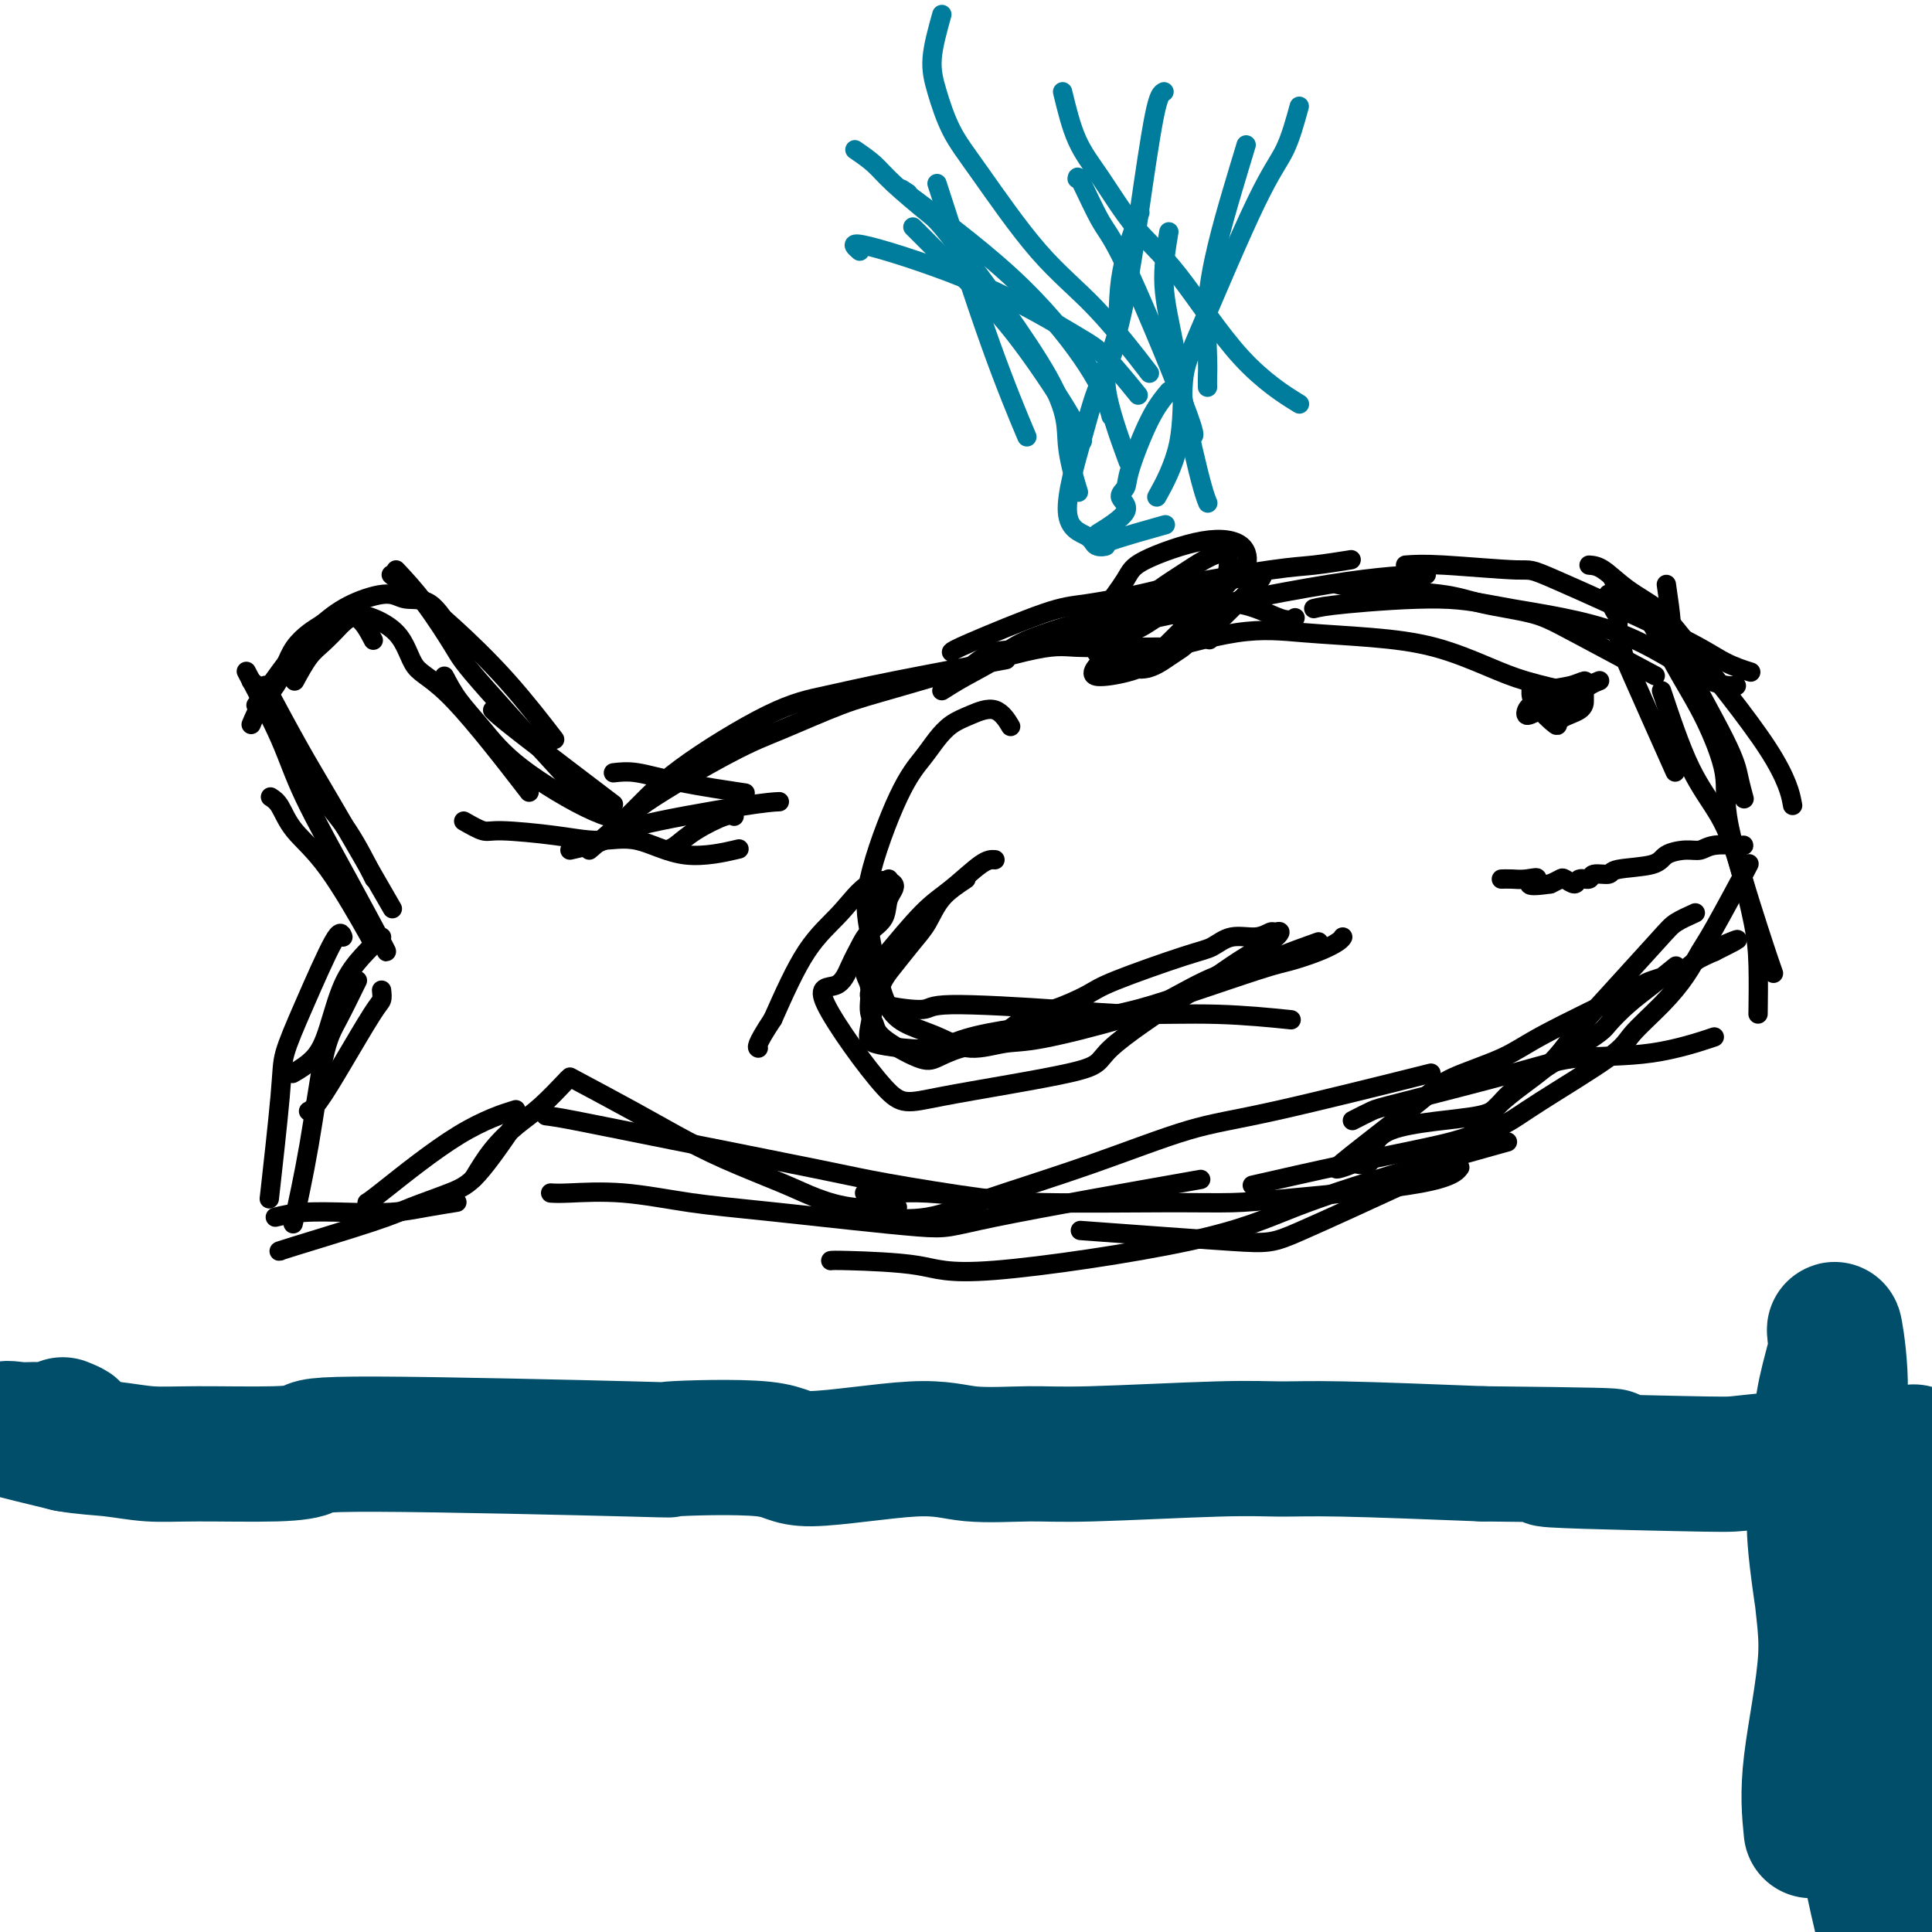 <svg viewBox='0 0 400 400' version='1.1' xmlns='http://www.w3.org/2000/svg' xmlns:xlink='http://www.w3.org/1999/xlink'><g fill='none' stroke='#000000' stroke-width='4' stroke-linecap='round' stroke-linejoin='round'><path d='M52,141c0.491,0.325 0.983,0.651 2,2c1.017,1.349 2.561,3.722 4,6c1.439,2.278 2.775,4.461 4,7c1.225,2.539 2.339,5.433 4,8c1.661,2.567 3.870,4.806 6,8c2.130,3.194 4.180,7.341 5,9c0.820,1.659 0.410,0.829 0,0'/><path d='M56,165c0.654,0.418 1.308,0.836 2,2c0.692,1.164 1.423,3.075 3,5c1.577,1.925 4.002,3.864 7,8c2.998,4.136 6.571,10.467 8,13c1.429,2.533 0.715,1.266 0,0'/><path d='M51,139c2.611,4.973 5.221,9.945 7,14c1.779,4.055 2.725,7.191 5,12c2.275,4.809 5.878,11.289 9,17c3.122,5.711 5.764,10.653 7,13c1.236,2.347 1.068,2.099 1,2c-0.068,-0.099 -0.034,-0.050 0,0'/><path d='M55,142c-0.132,-0.188 -0.265,-0.376 1,2c1.265,2.376 3.927,7.317 6,11c2.073,3.683 3.558,6.107 7,12c3.442,5.893 8.841,15.255 11,19c2.159,3.745 1.080,1.872 0,0'/><path d='M79,194c-1.313,1.242 -2.626,2.484 -4,4c-1.374,1.516 -2.810,3.307 -4,6c-1.190,2.693 -2.133,6.289 -3,9c-0.867,2.711 -1.656,4.538 -3,6c-1.344,1.462 -3.241,2.561 -4,3c-0.759,0.439 -0.379,0.220 0,0'/><path d='M79,205c0.081,0.748 0.162,1.497 0,2c-0.162,0.503 -0.565,0.762 -2,3c-1.435,2.238 -3.900,6.456 -6,10c-2.100,3.544 -3.835,6.416 -5,8c-1.165,1.584 -1.762,1.881 -2,2c-0.238,0.119 -0.119,0.059 0,0'/><path d='M71,194c-0.283,-0.779 -0.567,-1.557 -2,1c-1.433,2.557 -4.017,8.450 -6,13c-1.983,4.550 -3.367,7.756 -4,10c-0.633,2.244 -0.517,3.527 -1,9c-0.483,5.473 -1.567,15.135 -2,19c-0.433,3.865 -0.217,1.932 0,0'/><path d='M74,203c-1.418,2.901 -2.836,5.802 -4,8c-1.164,2.198 -2.075,3.692 -3,8c-0.925,4.308 -1.864,11.429 -3,18c-1.136,6.571 -2.467,12.592 -3,15c-0.533,2.408 -0.266,1.204 0,0'/><path d='M57,252c1.746,-0.417 3.491,-0.833 6,-1c2.509,-0.167 5.780,-0.083 9,0c3.220,0.083 6.389,0.167 9,0c2.611,-0.167 4.665,-0.583 7,-1c2.335,-0.417 4.953,-0.833 6,-1c1.047,-0.167 0.524,-0.083 0,0'/><path d='M58,259c-0.357,0.073 -0.713,0.146 3,-1c3.713,-1.146 11.497,-3.510 16,-5c4.503,-1.490 5.726,-2.106 8,-3c2.274,-0.894 5.599,-2.064 8,-3c2.401,-0.936 3.877,-1.637 6,-4c2.123,-2.363 4.892,-6.390 6,-8c1.108,-1.610 0.554,-0.805 0,0'/><path d='M76,249c0.325,-0.174 0.651,-0.348 4,-3c3.349,-2.652 9.722,-7.783 15,-11c5.278,-3.217 9.459,-4.520 11,-5c1.541,-0.480 0.440,-0.137 0,0c-0.440,0.137 -0.220,0.069 0,0'/><path d='M98,244c1.236,-2.051 2.472,-4.102 4,-6c1.528,-1.898 3.348,-3.643 5,-5c1.652,-1.357 3.137,-2.327 5,-4c1.863,-1.673 4.104,-4.049 5,-5c0.896,-0.951 0.448,-0.475 0,0'/><path d='M61,141c1.016,-1.861 2.032,-3.722 3,-5c0.968,-1.278 1.889,-1.974 3,-3c1.111,-1.026 2.414,-2.383 3,-3c0.586,-0.617 0.456,-0.495 1,-1c0.544,-0.505 1.762,-1.636 3,-1c1.238,0.636 2.497,3.039 3,4c0.503,0.961 0.252,0.481 0,0'/><path d='M53,146c1.777,-2.516 3.553,-5.033 5,-7c1.447,-1.967 2.563,-3.385 4,-5c1.437,-1.615 3.195,-3.429 5,-5c1.805,-1.571 3.658,-2.900 6,-4c2.342,-1.100 5.175,-1.972 7,-2c1.825,-0.028 2.644,0.786 4,1c1.356,0.214 3.250,-0.173 5,1c1.750,1.173 3.357,3.907 4,5c0.643,1.093 0.321,0.547 0,0'/><path d='M52,150c0.555,-1.332 1.111,-2.664 2,-4c0.889,-1.336 2.112,-2.674 3,-4c0.888,-1.326 1.439,-2.638 2,-4c0.561,-1.362 1.130,-2.773 2,-4c0.870,-1.227 2.040,-2.270 3,-3c0.960,-0.730 1.709,-1.146 3,-2c1.291,-0.854 3.122,-2.145 6,-2c2.878,0.145 6.801,1.727 9,4c2.199,2.273 2.672,5.238 4,7c1.328,1.762 3.511,2.320 8,7c4.489,4.680 11.282,13.480 14,17c2.718,3.520 1.359,1.760 0,0'/><path d='M81,119c2.005,1.679 4.010,3.359 6,5c1.990,1.641 3.967,3.244 7,6c3.033,2.756 7.124,6.665 11,11c3.876,4.335 7.536,9.096 9,11c1.464,1.904 0.732,0.952 0,0'/><path d='M82,118c1.911,2.038 3.821,4.076 6,7c2.179,2.924 4.625,6.734 6,9c1.375,2.266 1.678,2.989 7,9c5.322,6.011 15.664,17.311 20,22c4.336,4.689 2.668,2.768 2,2c-0.668,-0.768 -0.334,-0.384 0,0'/><path d='M127,160c1.452,-0.167 2.905,-0.333 5,0c2.095,0.333 4.833,1.167 9,2c4.167,0.833 9.762,1.667 12,2c2.238,0.333 1.119,0.167 0,0'/><path d='M102,147c0.644,0.667 1.289,1.333 6,5c4.711,3.667 13.489,10.333 17,13c3.511,2.667 1.756,1.333 0,0'/><path d='M92,140c0.840,1.608 1.679,3.215 3,5c1.321,1.785 3.122,3.746 5,6c1.878,2.254 3.833,4.800 8,8c4.167,3.200 10.545,7.054 15,9c4.455,1.946 6.987,1.985 8,2c1.013,0.015 0.506,0.008 0,0'/><path d='M96,170c1.511,0.866 3.023,1.731 4,2c0.977,0.269 1.421,-0.059 4,0c2.579,0.059 7.295,0.506 11,1c3.705,0.494 6.399,1.036 9,1c2.601,-0.036 5.110,-0.649 8,0c2.890,0.649 6.163,2.559 10,3c3.837,0.441 8.239,-0.588 10,-1c1.761,-0.412 0.880,-0.206 0,0'/><path d='M138,176c0.558,-0.174 1.116,-0.348 2,-1c0.884,-0.652 2.093,-1.783 4,-3c1.907,-1.217 4.514,-2.520 6,-3c1.486,-0.480 1.853,-0.137 2,0c0.147,0.137 0.073,0.069 0,0'/><path d='M118,176c2.738,-0.619 5.477,-1.238 7,-2c1.523,-0.762 1.831,-1.668 7,-3c5.169,-1.332 15.199,-3.089 21,-4c5.801,-0.911 7.372,-0.974 8,-1c0.628,-0.026 0.314,-0.013 0,0'/><path d='M122,176c3.138,-2.667 6.277,-5.335 9,-8c2.723,-2.665 5.031,-5.328 10,-9c4.969,-3.672 12.599,-8.354 18,-11c5.401,-2.646 8.571,-3.256 12,-4c3.429,-0.744 7.115,-1.623 14,-3c6.885,-1.377 16.967,-3.250 21,-4c4.033,-0.750 2.016,-0.375 0,0'/><path d='M129,171c0.439,-1.097 0.879,-2.193 5,-5c4.121,-2.807 11.925,-7.324 17,-10c5.075,-2.676 7.421,-3.512 11,-5c3.579,-1.488 8.391,-3.628 12,-5c3.609,-1.372 6.015,-1.975 13,-4c6.985,-2.025 18.548,-5.471 25,-7c6.452,-1.529 7.791,-1.142 11,-1c3.209,0.142 8.287,0.038 12,0c3.713,-0.038 6.061,-0.011 7,0c0.939,0.011 0.470,0.005 0,0'/><path d='M195,143c1.414,-0.898 2.828,-1.797 5,-3c2.172,-1.203 5.101,-2.711 7,-4c1.899,-1.289 2.769,-2.359 7,-4c4.231,-1.641 11.824,-3.854 16,-5c4.176,-1.146 4.934,-1.225 7,-1c2.066,0.225 5.441,0.753 8,2c2.559,1.247 4.303,3.213 5,4c0.697,0.787 0.349,0.393 0,0'/><path d='M201,138c1.592,-1.243 3.184,-2.485 5,-3c1.816,-0.515 3.857,-0.302 6,-1c2.143,-0.698 4.387,-2.305 9,-4c4.613,-1.695 11.593,-3.477 16,-4c4.407,-0.523 6.239,0.213 9,0c2.761,-0.213 6.451,-1.377 10,-1c3.549,0.377 6.955,2.294 9,3c2.045,0.706 2.727,0.202 3,0c0.273,-0.202 0.136,-0.101 0,0'/><path d='M197,135c0.186,-0.213 0.372,-0.426 4,-2c3.628,-1.574 10.700,-4.509 15,-6c4.300,-1.491 5.830,-1.537 9,-2c3.170,-0.463 7.982,-1.343 11,-2c3.018,-0.657 4.242,-1.090 9,-2c4.758,-0.910 13.048,-2.295 18,-3c4.952,-0.705 6.564,-0.728 9,-1c2.436,-0.272 5.696,-0.792 7,-1c1.304,-0.208 0.652,-0.104 0,0'/><path d='M212,134c0.557,0.301 1.115,0.603 4,0c2.885,-0.603 8.099,-2.109 11,-3c2.901,-0.891 3.489,-1.167 12,-3c8.511,-1.833 24.945,-5.224 36,-7c11.055,-1.776 16.730,-1.936 19,-2c2.270,-0.064 1.135,-0.032 0,0'/><path d='M231,137c0.592,-0.429 1.184,-0.858 2,-1c0.816,-0.142 1.854,0.005 6,-1c4.146,-1.005 11.398,-3.160 17,-4c5.602,-0.840 9.554,-0.363 14,0c4.446,0.363 9.385,0.612 14,1c4.615,0.388 8.905,0.913 13,2c4.095,1.087 7.995,2.735 11,4c3.005,1.265 5.117,2.148 8,3c2.883,0.852 6.538,1.672 8,2c1.462,0.328 0.731,0.164 0,0'/><path d='M277,121c1.576,0.358 3.152,0.716 7,1c3.848,0.284 9.969,0.494 14,1c4.031,0.506 5.972,1.307 9,2c3.028,0.693 7.141,1.279 10,2c2.859,0.721 4.462,1.579 9,4c4.538,2.421 12.011,6.406 15,8c2.989,1.594 1.495,0.797 0,0'/><path d='M291,117c1.751,-0.130 3.502,-0.260 8,0c4.498,0.260 11.742,0.911 15,1c3.258,0.089 2.531,-0.382 8,2c5.469,2.382 17.136,7.618 24,11c6.864,3.382 8.925,4.911 11,6c2.075,1.089 4.164,1.740 5,2c0.836,0.260 0.418,0.130 0,0'/><path d='M272,126c1.116,-0.271 2.232,-0.542 7,-1c4.768,-0.458 13.187,-1.104 19,-1c5.813,0.104 9.019,0.956 15,2c5.981,1.044 14.737,2.280 22,5c7.263,2.720 13.032,6.925 17,9c3.968,2.075 6.134,2.022 7,2c0.866,-0.022 0.433,-0.011 0,0'/><path d='M118,223c4.693,2.509 9.386,5.017 13,7c3.614,1.983 6.150,3.439 9,5c2.850,1.561 6.015,3.227 10,5c3.985,1.773 8.789,3.652 12,5c3.211,1.348 4.830,2.166 7,3c2.170,0.834 4.892,1.686 8,2c3.108,0.314 6.602,0.090 8,0c1.398,-0.090 0.699,-0.045 0,0'/><path d='M113,231c1.095,0.133 2.190,0.267 6,1c3.810,0.733 10.336,2.067 20,4c9.664,1.933 22.468,4.465 30,6c7.532,1.535 9.792,2.071 15,3c5.208,0.929 13.364,2.250 19,3c5.636,0.750 8.753,0.929 10,1c1.247,0.071 0.623,0.036 0,0'/><path d='M114,247c0.783,0.051 1.566,0.102 4,0c2.434,-0.102 6.519,-0.357 11,0c4.481,0.357 9.358,1.327 14,2c4.642,0.673 9.048,1.048 18,2c8.952,0.952 22.451,2.482 29,3c6.549,0.518 6.148,0.024 16,-2c9.852,-2.024 29.958,-5.578 38,-7c8.042,-1.422 4.021,-0.711 0,0'/><path d='M172,261c0.304,-0.046 0.609,-0.092 4,0c3.391,0.092 9.870,0.323 14,1c4.130,0.677 5.912,1.799 16,1c10.088,-0.799 28.482,-3.518 40,-6c11.518,-2.482 16.159,-4.727 22,-7c5.841,-2.273 12.880,-4.573 21,-7c8.120,-2.427 17.320,-4.979 21,-6c3.680,-1.021 1.840,-0.510 0,0'/><path d='M182,252c3.251,0.293 6.503,0.586 10,0c3.497,-0.586 7.240,-2.050 13,-4c5.760,-1.950 13.538,-4.387 21,-7c7.462,-2.613 14.608,-5.401 20,-7c5.392,-1.599 9.029,-2.007 18,-4c8.971,-1.993 23.278,-5.569 29,-7c5.722,-1.431 2.861,-0.715 0,0'/><path d='M345,121c0.447,3.048 0.894,6.096 1,8c0.106,1.904 -0.129,2.665 2,7c2.129,4.335 6.622,12.244 9,17c2.378,4.756 2.640,6.357 3,8c0.360,1.643 0.817,3.326 1,4c0.183,0.674 0.091,0.337 0,0'/><path d='M333,123c0.301,1.100 0.602,2.201 1,3c0.398,0.799 0.893,1.297 1,2c0.107,0.703 -0.175,1.609 0,3c0.175,1.391 0.807,3.265 1,4c0.193,0.735 -0.051,0.331 2,5c2.051,4.669 6.398,14.411 8,18c1.602,3.589 0.458,1.025 0,0c-0.458,-1.025 -0.229,-0.513 0,0'/><path d='M329,117c0.859,0.065 1.718,0.131 3,1c1.282,0.869 2.988,2.542 5,4c2.012,1.458 4.329,2.700 6,4c1.671,1.300 2.695,2.658 7,8c4.305,5.342 11.890,14.669 16,21c4.110,6.331 4.746,9.666 5,11c0.254,1.334 0.127,0.667 0,0'/><path d='M334,120c1.780,1.654 3.561,3.308 5,5c1.439,1.692 2.538,3.421 4,6c1.462,2.579 3.287,6.008 5,9c1.713,2.992 3.314,5.549 5,9c1.686,3.451 3.457,7.798 4,11c0.543,3.202 -0.143,5.260 1,11c1.143,5.740 4.115,15.161 6,21c1.885,5.839 2.681,8.097 3,9c0.319,0.903 0.159,0.452 0,0'/><path d='M344,143c1.956,5.850 3.911,11.700 6,16c2.089,4.300 4.311,7.048 6,10c1.689,2.952 2.845,6.106 4,10c1.155,3.894 2.310,8.528 3,12c0.690,3.472 0.917,5.781 1,9c0.083,3.219 0.024,7.348 0,9c-0.024,1.652 -0.012,0.826 0,0'/><path d='M280,232c1.516,-0.777 3.032,-1.554 4,-2c0.968,-0.446 1.390,-0.562 7,-2c5.610,-1.438 16.410,-4.200 23,-6c6.590,-1.800 8.970,-2.640 13,-3c4.030,-0.360 9.709,-0.241 15,-1c5.291,-0.759 10.194,-2.397 12,-3c1.806,-0.603 0.516,-0.172 0,0c-0.516,0.172 -0.258,0.086 0,0'/><path d='M347,200c-1.659,1.346 -3.318,2.691 -5,4c-1.682,1.309 -3.387,2.581 -5,4c-1.613,1.419 -3.134,2.985 -4,4c-0.866,1.015 -1.077,1.481 -5,4c-3.923,2.519 -11.560,7.092 -15,10c-3.440,2.908 -2.684,4.151 -7,5c-4.316,0.849 -13.703,1.303 -18,3c-4.297,1.697 -3.503,4.635 -4,6c-0.497,1.365 -2.285,1.155 -3,1c-0.715,-0.155 -0.357,-0.256 -1,0c-0.643,0.256 -2.287,0.869 -3,1c-0.713,0.131 -0.495,-0.221 3,-3c3.495,-2.779 10.267,-7.984 14,-11c3.733,-3.016 4.428,-3.844 7,-5c2.572,-1.156 7.021,-2.641 10,-4c2.979,-1.359 4.487,-2.591 9,-5c4.513,-2.409 12.030,-5.996 16,-8c3.970,-2.004 4.394,-2.424 6,-3c1.606,-0.576 4.394,-1.309 6,-2c1.606,-0.691 2.030,-1.340 3,-2c0.970,-0.660 2.485,-1.330 4,-2'/><path d='M355,197c8.622,-4.267 3.178,-1.933 1,-1c-2.178,0.933 -1.089,0.467 0,0'/><path d='M362,179c0.183,-0.279 0.365,-0.559 -1,2c-1.365,2.559 -4.278,7.955 -6,11c-1.722,3.045 -2.254,3.737 -3,5c-0.746,1.263 -1.706,3.096 -3,5c-1.294,1.904 -2.921,3.879 -5,6c-2.079,2.121 -4.611,4.389 -6,6c-1.389,1.611 -1.634,2.566 -5,5c-3.366,2.434 -9.852,6.348 -14,9c-4.148,2.652 -5.958,4.042 -8,5c-2.042,0.958 -4.315,1.483 -6,2c-1.685,0.517 -2.782,1.025 -7,2c-4.218,0.975 -11.559,2.416 -19,4c-7.441,1.584 -14.983,3.310 -18,4c-3.017,0.690 -1.508,0.345 0,0'/><path d='M179,247c1.980,0.022 3.960,0.044 6,0c2.040,-0.044 4.139,-0.155 7,0c2.861,0.155 6.483,0.576 10,1c3.517,0.424 6.930,0.851 14,1c7.070,0.149 17.797,0.018 25,0c7.203,-0.018 10.883,0.075 14,0c3.117,-0.075 5.670,-0.319 13,-1c7.330,-0.681 19.435,-1.799 26,-3c6.565,-1.201 7.590,-2.486 8,-3c0.410,-0.514 0.205,-0.257 0,0'/><path d='M351,189c-1.493,0.673 -2.985,1.346 -4,2c-1.015,0.654 -1.552,1.289 -4,4c-2.448,2.711 -6.807,7.499 -10,11c-3.193,3.501 -5.219,5.714 -7,8c-1.781,2.286 -3.316,4.644 -6,7c-2.684,2.356 -6.515,4.710 -10,8c-3.485,3.290 -6.624,7.515 -9,10c-2.376,2.485 -3.990,3.229 -10,6c-6.010,2.771 -16.415,7.567 -22,10c-5.585,2.433 -6.350,2.501 -14,2c-7.650,-0.501 -22.186,-1.572 -28,-2c-5.814,-0.428 -2.907,-0.214 0,0'/><path d='M200,182c-1.837,1.212 -3.675,2.423 -5,4c-1.325,1.577 -2.138,3.518 -3,5c-0.862,1.482 -1.773,2.505 -3,4c-1.227,1.495 -2.771,3.462 -4,5c-1.229,1.538 -2.143,2.648 -3,5c-0.857,2.352 -1.659,5.945 -2,8c-0.341,2.055 -0.223,2.572 1,3c1.223,0.428 3.550,0.768 6,1c2.450,0.232 5.024,0.358 7,0c1.976,-0.358 3.356,-1.198 6,-2c2.644,-0.802 6.553,-1.567 10,-2c3.447,-0.433 6.432,-0.535 10,-1c3.568,-0.465 7.717,-1.293 11,-2c3.283,-0.707 5.699,-1.292 11,-3c5.301,-1.708 13.487,-4.538 18,-6c4.513,-1.462 5.353,-1.555 7,-2c1.647,-0.445 4.101,-1.243 6,-2c1.899,-0.757 3.242,-1.473 4,-2c0.758,-0.527 0.931,-0.865 1,-1c0.069,-0.135 0.035,-0.068 0,0'/><path d='M206,178c-0.718,-0.052 -1.435,-0.105 -3,1c-1.565,1.105 -3.977,3.367 -6,5c-2.023,1.633 -3.657,2.636 -6,5c-2.343,2.364 -5.395,6.090 -7,8c-1.605,1.910 -1.764,2.005 -2,3c-0.236,0.995 -0.550,2.889 -1,4c-0.450,1.111 -1.035,1.439 -1,2c0.035,0.561 0.689,1.356 3,2c2.311,0.644 6.280,1.138 8,1c1.720,-0.138 1.191,-0.909 6,-1c4.809,-0.091 14.954,0.498 22,1c7.046,0.502 10.992,0.918 16,1c5.008,0.082 11.079,-0.170 17,0c5.921,0.170 11.692,0.763 14,1c2.308,0.237 1.154,0.119 0,0'/><path d='M273,195c-2.990,1.068 -5.980,2.136 -8,3c-2.020,0.864 -3.071,1.524 -5,2c-1.929,0.476 -4.736,0.767 -8,2c-3.264,1.233 -6.983,3.408 -10,5c-3.017,1.592 -5.331,2.603 -10,4c-4.669,1.397 -11.693,3.181 -16,4c-4.307,0.819 -5.899,0.672 -8,1c-2.101,0.328 -4.713,1.131 -7,1c-2.287,-0.131 -4.251,-1.197 -6,-2c-1.749,-0.803 -3.282,-1.344 -5,-2c-1.718,-0.656 -3.619,-1.426 -5,-3c-1.381,-1.574 -2.242,-3.950 -3,-7c-0.758,-3.050 -1.413,-6.773 -2,-10c-0.587,-3.227 -1.105,-5.956 0,-11c1.105,-5.044 3.834,-12.401 6,-17c2.166,-4.599 3.769,-6.440 5,-8c1.231,-1.560 2.088,-2.838 3,-4c0.912,-1.162 1.877,-2.209 3,-3c1.123,-0.791 2.404,-1.325 4,-2c1.596,-0.675 3.507,-1.489 5,-1c1.493,0.489 2.570,2.283 3,3c0.430,0.717 0.215,0.359 0,0'/><path d='M184,182c-2.234,6.215 -4.468,12.429 -5,16c-0.532,3.571 0.637,4.498 1,6c0.363,1.502 -0.081,3.577 0,5c0.081,1.423 0.686,2.193 1,3c0.314,0.807 0.336,1.652 2,3c1.664,1.348 4.968,3.199 7,4c2.032,0.801 2.792,0.553 4,0c1.208,-0.553 2.866,-1.412 5,-2c2.134,-0.588 4.746,-0.907 7,-2c2.254,-1.093 4.150,-2.962 6,-4c1.850,-1.038 3.653,-1.247 6,-2c2.347,-0.753 5.239,-2.052 7,-3c1.761,-0.948 2.393,-1.545 6,-3c3.607,-1.455 10.189,-3.767 14,-5c3.811,-1.233 4.852,-1.388 6,-2c1.148,-0.612 2.403,-1.682 4,-2c1.597,-0.318 3.534,0.116 5,0c1.466,-0.116 2.459,-0.783 3,-1c0.541,-0.217 0.628,0.016 1,0c0.372,-0.016 1.027,-0.283 1,0c-0.027,0.283 -0.738,1.115 -2,2c-1.262,0.885 -3.075,1.824 -5,3c-1.925,1.176 -3.963,2.588 -6,4'/><path d='M252,202c-2.687,1.980 -3.903,2.430 -8,5c-4.097,2.570 -11.074,7.258 -14,10c-2.926,2.742 -1.801,3.536 -8,5c-6.199,1.464 -19.722,3.596 -27,5c-7.278,1.404 -8.312,2.080 -12,-2c-3.688,-4.080 -10.031,-12.917 -12,-17c-1.969,-4.083 0.436,-3.414 2,-4c1.564,-0.586 2.288,-2.429 3,-4c0.712,-1.571 1.414,-2.872 2,-4c0.586,-1.128 1.057,-2.083 2,-3c0.943,-0.917 2.359,-1.798 3,-3c0.641,-1.202 0.509,-2.727 1,-4c0.491,-1.273 1.607,-2.294 1,-3c-0.607,-0.706 -2.936,-1.096 -5,0c-2.064,1.096 -3.863,3.680 -6,6c-2.137,2.320 -4.610,4.377 -7,8c-2.390,3.623 -4.695,8.811 -7,14'/><path d='M160,211c-3.778,5.689 -3.222,5.911 -3,6c0.222,0.089 0.111,0.044 0,0'/><path d='M248,125c-0.186,-0.554 -0.372,-1.108 -2,-1c-1.628,0.108 -4.697,0.878 -7,2c-2.303,1.122 -3.838,2.596 -5,4c-1.162,1.404 -1.949,2.738 -3,4c-1.051,1.262 -2.367,2.451 -3,3c-0.633,0.549 -0.584,0.456 -1,1c-0.416,0.544 -1.296,1.723 0,2c1.296,0.277 4.770,-0.349 7,-1c2.230,-0.651 3.218,-1.327 6,-4c2.782,-2.673 7.360,-7.342 10,-10c2.640,-2.658 3.344,-3.304 4,-4c0.656,-0.696 1.265,-1.442 2,-2c0.735,-0.558 1.594,-0.928 2,-2c0.406,-1.072 0.357,-2.845 -1,-4c-1.357,-1.155 -4.024,-1.691 -8,-1c-3.976,0.691 -9.263,2.609 -12,4c-2.737,1.391 -2.925,2.255 -4,4c-1.075,1.745 -3.038,4.373 -5,7'/><path d='M228,127c-0.465,4.282 2.874,9.486 6,11c3.126,1.514 6.039,-0.664 8,-2c1.961,-1.336 2.969,-1.831 4,-3c1.031,-1.169 2.084,-3.013 3,-4c0.916,-0.987 1.697,-1.117 3,-4c1.303,-2.883 3.130,-8.518 2,-10c-1.130,-1.482 -5.217,1.191 -8,3c-2.783,1.809 -4.264,2.754 -6,4c-1.736,1.246 -3.729,2.793 -5,4c-1.271,1.207 -1.819,2.075 -3,3c-1.181,0.925 -2.993,1.906 -4,3c-1.007,1.094 -1.208,2.299 -1,3c0.208,0.701 0.824,0.898 2,1c1.176,0.102 2.912,0.110 5,0c2.088,-0.110 4.526,-0.336 7,-1c2.474,-0.664 4.983,-1.766 7,-3c2.017,-1.234 3.543,-2.601 5,-4c1.457,-1.399 2.844,-2.828 4,-4c1.156,-1.172 2.080,-2.085 3,-3c0.920,-0.915 1.834,-1.833 1,-2c-0.834,-0.167 -3.417,0.416 -6,1'/><path d='M255,120c-2.077,0.115 -4.768,0.902 -7,2c-2.232,1.098 -4.003,2.508 -6,4c-1.997,1.492 -4.220,3.065 -6,4c-1.780,0.935 -3.116,1.230 -4,2c-0.884,0.770 -1.315,2.015 -2,3c-0.685,0.985 -1.624,1.710 -2,2c-0.376,0.290 -0.188,0.145 0,0'/><path d='M317,143c-0.030,0.797 -0.061,1.594 1,3c1.061,1.406 3.213,3.422 4,4c0.787,0.578 0.210,-0.282 1,-1c0.790,-0.718 2.946,-1.293 4,-2c1.054,-0.707 1.007,-1.545 1,-2c-0.007,-0.455 0.026,-0.526 0,-1c-0.026,-0.474 -0.109,-1.349 0,-2c0.109,-0.651 0.412,-1.077 0,-1c-0.412,0.077 -1.537,0.655 -3,1c-1.463,0.345 -3.263,0.455 -4,1c-0.737,0.545 -0.412,1.524 -1,2c-0.588,0.476 -2.089,0.451 -3,1c-0.911,0.549 -1.231,1.674 -1,2c0.231,0.326 1.015,-0.148 3,-1c1.985,-0.852 5.171,-2.084 7,-3c1.829,-0.916 2.300,-1.516 3,-2c0.700,-0.484 1.629,-0.853 2,-1c0.371,-0.147 0.186,-0.074 0,0'/><path d='M361,175c0.069,0.031 0.138,0.063 -1,0c-1.138,-0.063 -3.483,-0.220 -5,0c-1.517,0.220 -2.207,0.818 -3,1c-0.793,0.182 -1.688,-0.052 -3,0c-1.312,0.052 -3.042,0.391 -4,1c-0.958,0.609 -1.145,1.488 -3,2c-1.855,0.512 -5.380,0.658 -7,1c-1.620,0.342 -1.336,0.881 -2,1c-0.664,0.119 -2.276,-0.182 -3,0c-0.724,0.182 -0.560,0.847 -1,1c-0.440,0.153 -1.482,-0.205 -2,0c-0.518,0.205 -0.510,0.972 -1,1c-0.490,0.028 -1.478,-0.685 -2,-1c-0.522,-0.315 -0.578,-0.233 -1,0c-0.422,0.233 -1.211,0.616 -2,1'/><path d='M321,183c-6.786,1.011 -3.752,-0.461 -3,-1c0.752,-0.539 -0.778,-0.144 -2,0c-1.222,0.144 -2.137,0.039 -3,0c-0.863,-0.039 -1.675,-0.011 -2,0c-0.325,0.011 -0.162,0.006 0,0'/></g>
<g fill='none' stroke='#007C9C' stroke-width='4' stroke-linecap='round' stroke-linejoin='round'><path d='M178,52c-1.227,-1.051 -2.454,-2.102 2,-1c4.454,1.102 14.588,4.356 23,8c8.412,3.644 15.100,7.678 19,10c3.900,2.322 5.012,2.933 7,5c1.988,2.067 4.854,5.591 6,7c1.146,1.409 0.573,0.705 0,0'/><path d='M188,40c-1.426,-0.940 -2.851,-1.880 1,1c3.851,2.880 12.979,9.581 20,16c7.021,6.419 11.933,12.556 15,17c3.067,4.444 4.287,7.197 5,9c0.713,1.803 0.918,2.658 1,3c0.082,0.342 0.041,0.171 0,0'/><path d='M241,19c-0.549,0.262 -1.099,0.525 -2,5c-0.901,4.475 -2.154,13.163 -3,19c-0.846,5.837 -1.285,8.824 -2,13c-0.715,4.176 -1.705,9.541 -3,14c-1.295,4.459 -2.896,8.011 -4,11c-1.104,2.989 -1.712,5.414 -3,10c-1.288,4.586 -3.255,11.333 -3,15c0.255,3.667 2.732,4.253 4,5c1.268,0.747 1.326,1.653 2,2c0.674,0.347 1.964,0.134 2,0c0.036,-0.134 -1.183,-0.190 1,-1c2.183,-0.810 7.766,-2.374 10,-3c2.234,-0.626 1.117,-0.313 0,0'/><path d='M242,48c-0.601,3.589 -1.202,7.177 -1,11c0.202,3.823 1.207,7.879 2,12c0.793,4.121 1.376,8.306 2,12c0.624,3.694 1.291,6.897 2,10c0.709,3.103 1.460,6.105 2,8c0.540,1.895 0.869,2.684 1,3c0.131,0.316 0.066,0.158 0,0'/><path d='M223,37c0.054,-0.379 0.109,-0.757 1,1c0.891,1.757 2.620,5.650 4,8c1.380,2.350 2.411,3.156 6,11c3.589,7.844 9.735,22.727 12,29c2.265,6.273 0.647,3.935 0,3c-0.647,-0.935 -0.324,-0.468 0,0'/><path d='M195,3c-0.896,3.210 -1.791,6.421 -2,9c-0.209,2.579 0.269,4.527 1,7c0.731,2.473 1.714,5.470 3,8c1.286,2.530 2.875,4.592 6,9c3.125,4.408 7.786,11.161 12,16c4.214,4.839 7.981,7.764 12,12c4.019,4.236 8.291,9.782 10,12c1.709,2.218 0.854,1.109 0,0'/><path d='M177,31c1.430,0.982 2.861,1.964 4,3c1.139,1.036 1.988,2.127 4,4c2.012,1.873 5.188,4.528 7,6c1.812,1.472 2.262,1.762 7,8c4.738,6.238 13.765,18.425 18,26c4.235,7.575 3.679,10.540 4,14c0.321,3.460 1.520,7.417 2,9c0.480,1.583 0.240,0.791 0,0'/><path d='M189,47c-0.051,-0.050 -0.102,-0.100 1,1c1.102,1.100 3.357,3.349 5,5c1.643,1.651 2.675,2.702 5,5c2.325,2.298 5.943,5.843 10,11c4.057,5.157 8.554,11.927 11,16c2.446,4.073 2.842,5.449 3,6c0.158,0.551 0.079,0.275 0,0'/><path d='M236,44c-1.670,4.606 -3.340,9.212 -4,14c-0.660,4.788 -0.311,9.758 -1,13c-0.689,3.242 -2.416,4.758 -2,9c0.416,4.242 2.976,11.212 4,14c1.024,2.788 0.512,1.394 0,0'/><path d='M258,30c-0.989,3.263 -1.978,6.526 -3,10c-1.022,3.474 -2.078,7.159 -3,11c-0.922,3.841 -1.711,7.839 -2,12c-0.289,4.161 -0.077,8.487 0,11c0.077,2.513 0.021,3.215 0,4c-0.021,0.785 -0.006,1.653 0,2c0.006,0.347 0.003,0.174 0,0'/><path d='M269,22c-0.890,3.242 -1.779,6.483 -3,9c-1.221,2.517 -2.773,4.308 -6,11c-3.227,6.692 -8.130,18.285 -11,25c-2.870,6.715 -3.707,8.553 -4,12c-0.293,3.447 -0.040,8.505 -1,13c-0.960,4.495 -3.131,8.427 -4,10c-0.869,1.573 -0.434,0.786 0,0'/><path d='M242,81c-1.255,1.513 -2.510,3.026 -4,6c-1.490,2.974 -3.217,7.411 -4,10c-0.783,2.589 -0.624,3.332 -1,4c-0.376,0.668 -1.286,1.262 -1,2c0.286,0.738 1.769,1.622 1,3c-0.769,1.378 -3.791,3.251 -5,4c-1.209,0.749 -0.604,0.375 0,0'/><path d='M220,19c0.863,3.574 1.726,7.149 3,10c1.274,2.851 2.959,4.979 5,8c2.041,3.021 4.436,6.937 7,10c2.564,3.063 5.295,5.275 9,10c3.705,4.725 8.382,11.965 13,17c4.618,5.035 9.177,7.867 11,9c1.823,1.133 0.912,0.566 0,0'/><path d='M194,38c3.867,11.933 7.733,23.867 11,33c3.267,9.133 5.933,15.467 7,18c1.067,2.533 0.533,1.267 0,0'/></g>
<g fill='none' stroke='#004E6A' stroke-width='28' stroke-linecap='round' stroke-linejoin='round'><path d='M13,295c1.054,0.423 2.109,0.845 2,1c-0.109,0.155 -1.381,0.041 -2,0c-0.619,-0.041 -0.586,-0.010 -1,0c-0.414,0.010 -1.276,0.001 -2,0c-0.724,-0.001 -1.310,0.008 -2,0c-0.690,-0.008 -1.484,-0.033 -2,0c-0.516,0.033 -0.754,0.124 -2,0c-1.246,-0.124 -3.499,-0.464 -2,0c1.499,0.464 6.749,1.732 12,3'/><path d='M14,299c3.510,0.629 6.286,0.702 9,1c2.714,0.298 5.364,0.821 8,1c2.636,0.179 5.256,0.013 10,0c4.744,-0.013 11.613,0.127 16,0c4.387,-0.127 6.293,-0.520 7,-1c0.707,-0.480 0.214,-1.047 14,-1c13.786,0.047 41.851,0.708 53,1c11.149,0.292 5.382,0.215 8,0c2.618,-0.215 13.622,-0.569 19,0c5.378,0.569 5.130,2.063 10,2c4.870,-0.063 14.859,-1.681 21,-2c6.141,-0.319 8.435,0.661 12,1c3.565,0.339 8.400,0.038 12,0c3.600,-0.038 5.965,0.189 13,0c7.035,-0.189 18.741,-0.793 26,-1c7.259,-0.207 10.070,-0.017 13,0c2.930,0.017 5.980,-0.138 13,0c7.020,0.138 18.010,0.569 29,1'/><path d='M307,301c47.104,0.478 18.364,0.674 14,1c-4.364,0.326 15.647,0.782 26,1c10.353,0.218 11.049,0.198 13,0c1.951,-0.198 5.158,-0.575 10,-1c4.842,-0.425 11.318,-0.897 16,-1c4.682,-0.103 7.568,0.165 9,0c1.432,-0.165 1.409,-0.761 1,0c-0.409,0.761 -1.205,2.881 -2,5'/><path d='M394,306c-0.608,2.615 -1.629,6.651 -2,14c-0.371,7.349 -0.094,18.011 0,23c0.094,4.989 0.004,4.305 0,10c-0.004,5.695 0.077,17.769 0,23c-0.077,5.231 -0.312,3.621 0,11c0.312,7.379 1.171,23.748 -2,12c-3.171,-11.748 -10.373,-51.613 -13,-70c-2.627,-18.387 -0.679,-15.295 0,-17c0.679,-1.705 0.090,-8.207 0,-13c-0.090,-4.793 0.321,-7.878 1,-11c0.679,-3.122 1.627,-6.280 2,-8c0.373,-1.720 0.171,-2.002 0,-3c-0.171,-0.998 -0.312,-2.710 0,-1c0.312,1.710 1.078,6.844 1,12c-0.078,5.156 -0.999,10.335 -2,17c-1.001,6.665 -2.083,14.818 -2,21c0.083,6.182 1.330,10.395 1,17c-0.330,6.605 -2.237,15.601 -3,22c-0.763,6.399 -0.381,10.199 0,14'/></g>
</svg>